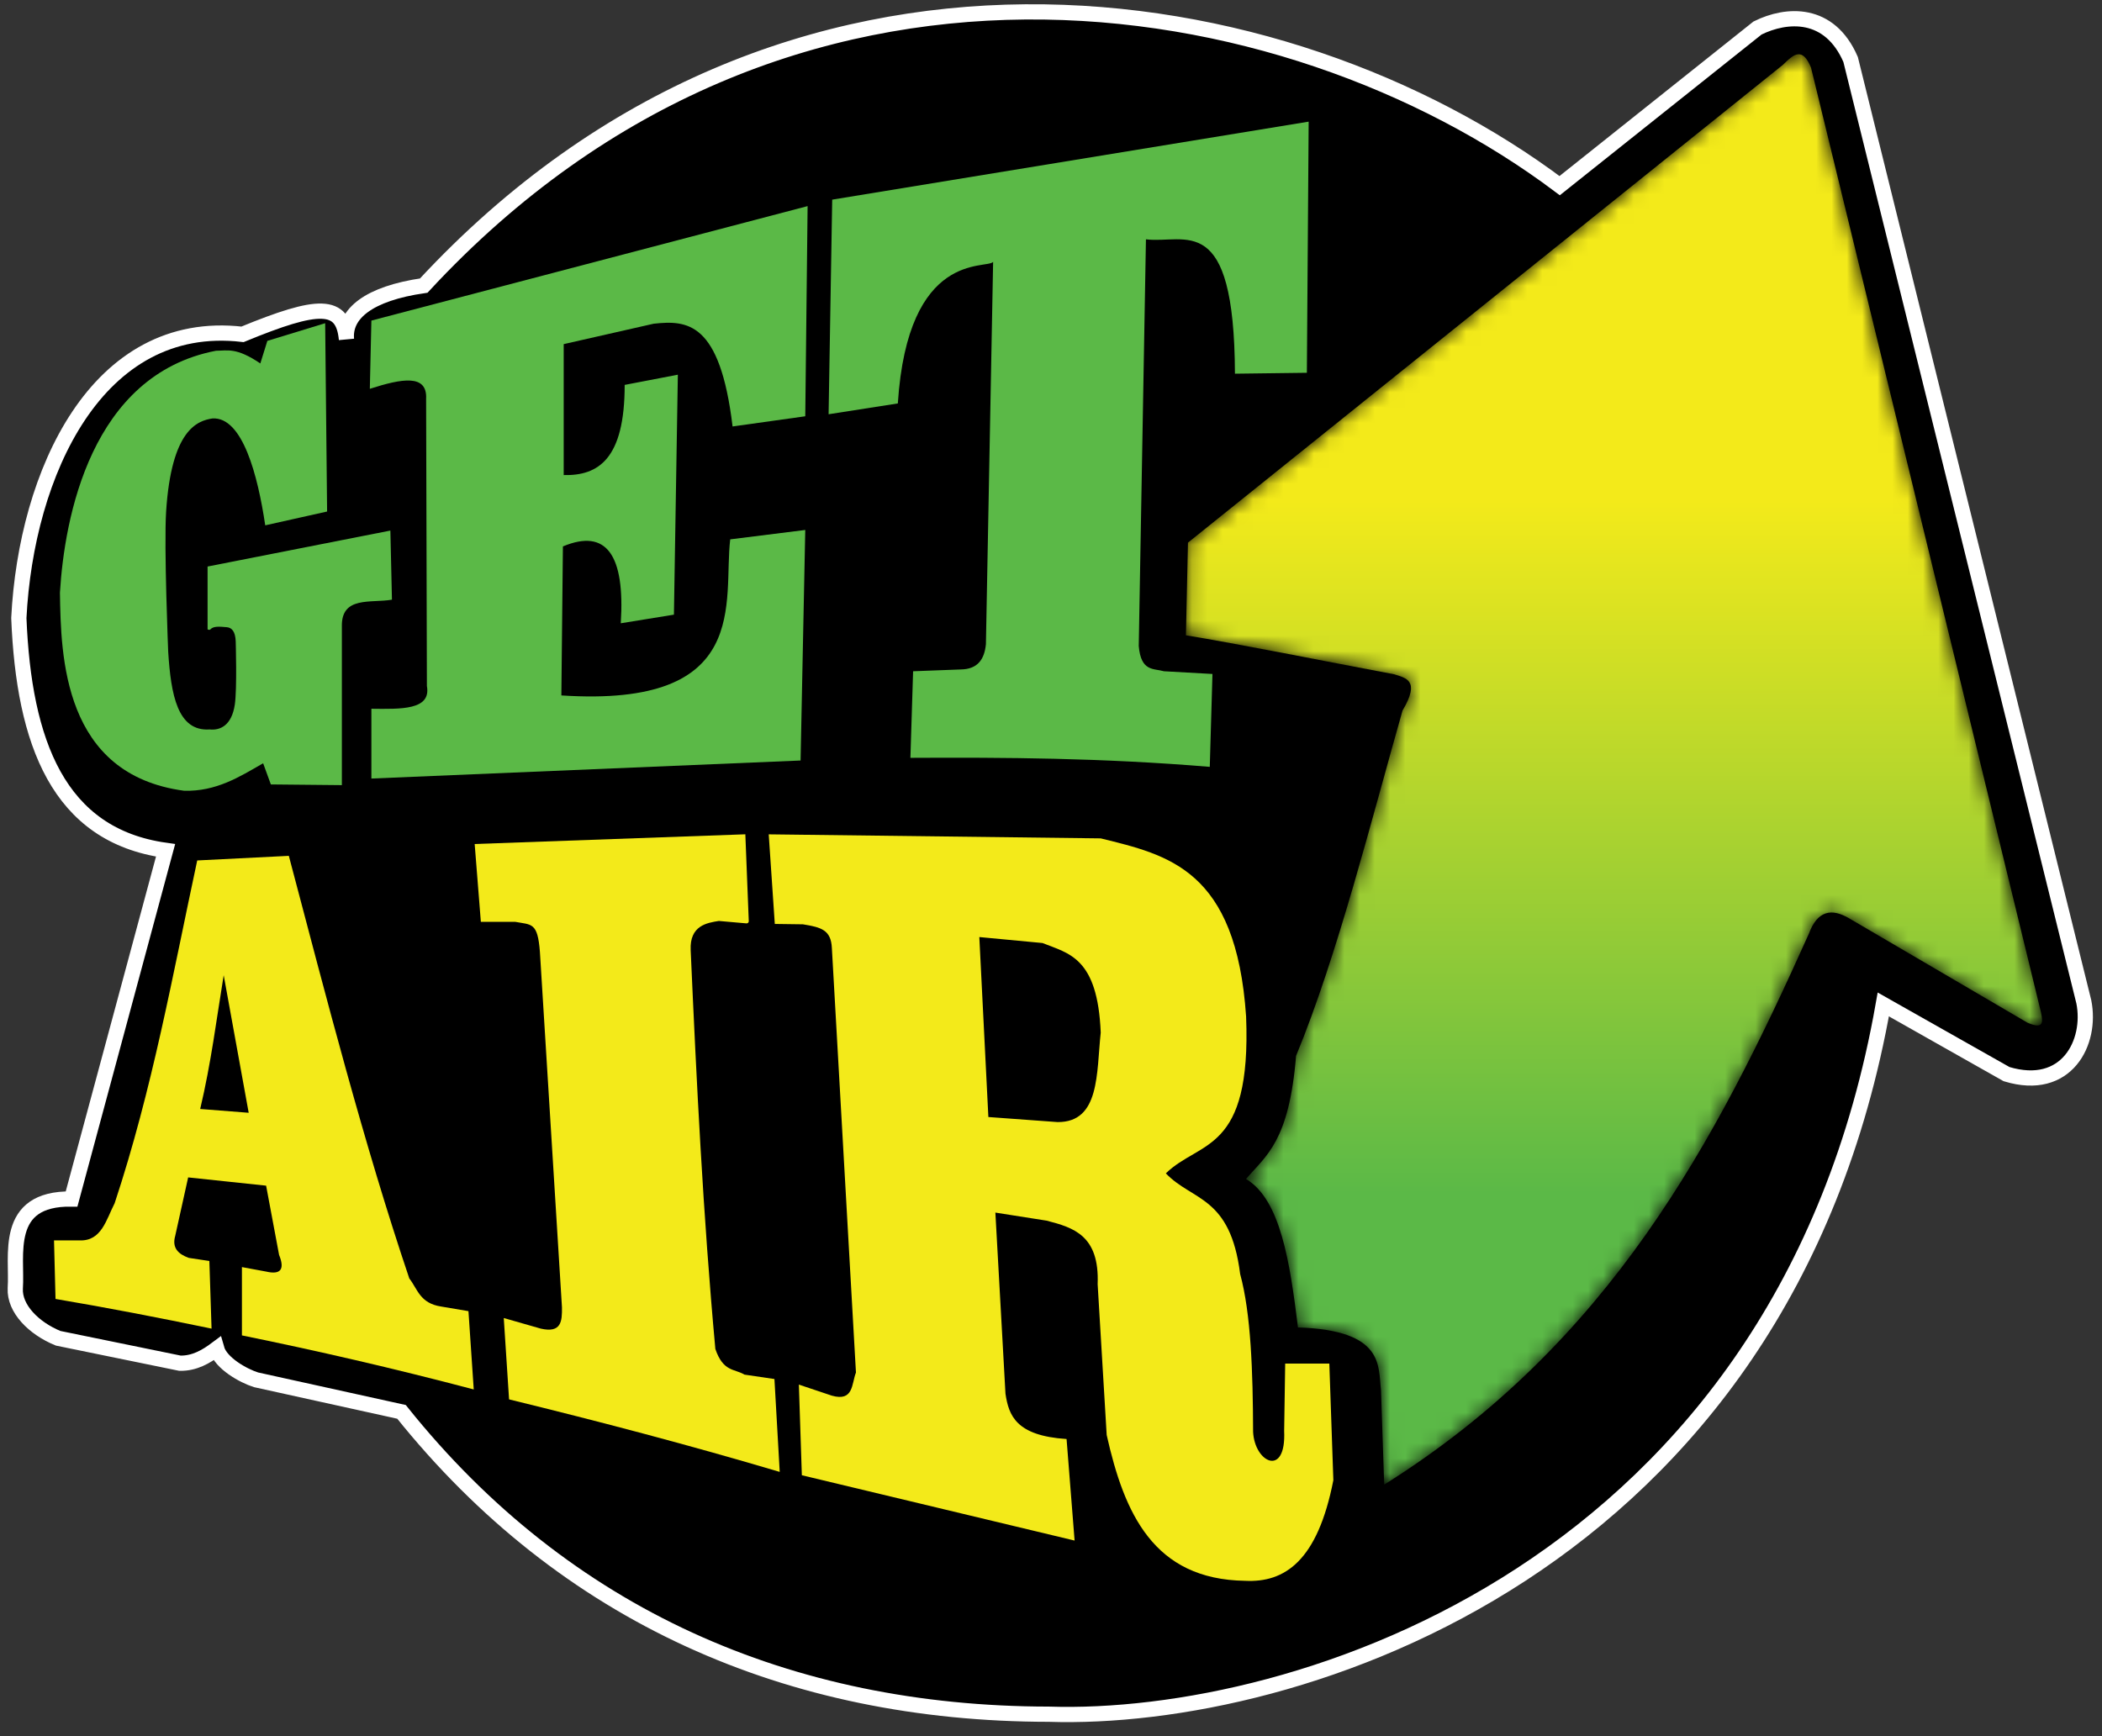 <?xml version="1.0" encoding="UTF-8"?>
<svg width="138px" height="114px" viewBox="0 0 138 114" version="1.1" xmlns="http://www.w3.org/2000/svg" xmlns:xlink="http://www.w3.org/1999/xlink">
    <rect x="0" y="0" width="138" height="114" fill="#333333" stroke="none"/>
    <!-- Generator: Sketch 53.2 (72643) - https://sketchapp.com -->
    <title>getair_logo</title>
    <desc>Created with Sketch.</desc>
    <defs>
        <path d="M39.287,1.011 L0.24,32.374 L0.106,38.459 C3.456,39.003 9.172,40.152 13.78,41.018 C14.534,41.268 15.521,41.393 14.327,43.399 C12.314,50.466 10.056,59.496 7.337,66.073 C6.878,71.678 5.395,72.598 4.05,74.155 C6.326,75.516 6.934,79.642 7.462,83.905 C13.168,84.09 12.717,86.455 12.913,88.007 L13.123,94.227 C27.939,84.933 34.882,71.698 41.003,58.053 C41.56,56.541 42.485,56.352 43.658,57.048 L55.367,63.902 C56.461,64.366 56.358,63.808 56.249,63.245 L41.144,1.182 C40.878,0.532 40.609,0.306 40.338,0.306 C39.99,0.306 39.639,0.679 39.287,1.011" id="path-1"></path>
        <linearGradient x1="55.161%" y1="80.023%" x2="55.161%" y2="30.959%" id="linearGradient-3">
            <stop stop-color="#5BB947" offset="0%"></stop>
            <stop stop-color="#F3EA1A" offset="100%"></stop>
        </linearGradient>
    </defs>
    <g id="Page-1" stroke="none" stroke-width="1" fill="none" fill-rule="evenodd">
        <g id="socks-that-grip-hero-concept-1c" transform="translate(-663, -1600)">
            <g id="getair_logo" transform="translate(664, 1591)">
                <polygon id="Container" points="0 0 136 0 136 138 0 138"></polygon>
                <g id="Group-16" transform="translate(0, 9.537)" fill-rule="nonzero">
                    <g id="Group-3" fill="#000000" stroke="#FFFFFF">
                        <path d="M66.305,0.244 C52.876,0.355 38.718,5.368 26.82,18.215 C23.214,18.735 21.589,20.058 21.747,21.749 C21.518,19.307 19.919,19.359 14.921,21.416 C5.345,20.304 0.713,30.568 0.237,40.045 C0.567,48.205 2.826,54.312 9.87,55.297 L3.699,78.192 C-0.822,78.126 0.154,81.943 0.003,84.059 C-0.065,85.391 1.217,86.684 2.818,87.336 L10.819,88.974 C11.77,88.987 12.52,88.551 13.227,88.023 C13.497,88.98 14.981,89.802 15.808,90.062 L25.36,92.168 C36.094,105.583 50.822,112.001 67.848,112.02 C84.065,112.55 116.088,102.568 122.642,65.416 L130.733,69.991 C134.687,71.192 136.341,67.899 135.806,65.242 L120.497,3.37 C119.11,0.162 116.294,0.354 114.385,1.302 L101.395,11.653 C92.426,4.918 79.733,0.132 66.305,0.244" id="Fill-1"></path>
                    </g>
                    <path d="M20.348,20.685 L20.475,33.05 L16.413,33.957 C15.927,30.68 14.925,26.826 12.952,26.938 C11.939,27.093 10.252,27.685 9.906,33.05 C9.758,35.349 10.043,42.264 10.043,42.264 C10.222,45.078 10.654,47.504 12.767,47.359 C13.438,47.432 14.208,47.117 14.416,45.727 C14.569,44.699 14.475,41.571 14.475,41.571 C14.449,40.938 14.228,40.668 13.875,40.644 C13.393,40.605 13.005,40.563 12.8,40.801 C12.771,40.835 12.628,40.818 12.628,40.774 L12.628,36.662 L24.629,34.301 L24.732,38.838 C23.348,39.08 21.403,38.58 21.444,40.598 L21.444,51.016 L16.782,50.97 L16.275,49.58 C14.716,50.479 13.191,51.441 11.09,51.385 C3.134,50.324 2.998,42.545 2.935,38.375 C3.23,33.48 4.958,24.072 13.182,22.493 C13.936,22.49 14.514,22.259 16.091,23.327 L16.552,21.845 L20.348,20.685 Z" id="Fill-4" fill="#5BB947"></path>
                    <path d="M52.021,12.996 L51.867,26.796 L47.095,27.465 C46.269,20.584 44.124,20.479 41.911,20.719 L36.008,22.059 L36.008,30.657 C38.272,30.707 40.014,29.62 40.011,24.736 L43.502,24.066 L43.244,39.822 L39.755,40.388 C40.04,35.907 38.82,34.14 35.956,35.342 L35.854,45.125 C48.431,45.956 46.458,38.901 46.94,34.878 L51.867,34.261 L51.559,49.399 L23.382,50.583 L23.382,46.001 C25.307,46.02 27.32,46.101 27.027,44.507 L26.975,25.663 C27.069,24.004 25.38,24.318 23.28,24.993 L23.382,20.513 L52.021,12.996 Z" id="Fill-6" fill="#5BB947"></path>
                    <path d="M84.916,7.45 L84.798,23.94 L80.077,24 C80.031,13.202 76.814,15.503 74.233,15.177 L73.761,41.881 C73.906,43.578 74.736,43.342 75.414,43.538 L78.6,43.717 L78.424,49.815 C71.284,49.224 64.98,49.191 58.77,49.223 L58.947,43.538 L62.075,43.42 C63.191,43.407 63.63,42.748 63.727,41.763 L64.2,16.657 C63.801,17.166 58.603,15.853 57.944,25.953 L53.399,26.663 L53.636,12.572 L84.916,7.45 Z" id="Fill-8" fill="#5BB947"></path>
                    <path d="M13.686,63.497 L15.327,72.529 L12.143,72.28 C12.861,69.25 13.21,66.407 13.686,63.497 M17.962,55.659 L11.948,55.961 C10.338,63.463 9.01,70.962 6.529,78.463 C5.973,79.546 5.67,80.956 4.24,80.91 L2.546,80.91 L2.645,84.753 C6.06,85.33 9.473,85.992 12.889,86.702 L12.745,82.261 L11.398,82.058 C10.693,81.808 10.282,81.395 10.502,80.615 L11.353,76.773 L16.471,77.315 L17.322,81.861 C17.723,82.845 17.395,83.171 16.471,82.956 L14.883,82.662 L14.883,87.147 C19.773,88.144 24.815,89.301 30.102,90.696 L29.755,85.554 L27.964,85.252 C26.563,85.04 26.421,84.109 25.872,83.409 C22.875,74.524 20.447,65.059 17.962,55.659" id="Fill-10" fill="#F3EA1A"></path>
                    <path d="M50.19,96.11 C44.267,94.352 38.343,92.796 32.421,91.348 L32.073,86.006 L34.504,86.702 C35.855,87.01 35.905,86.216 35.894,85.309 L34.446,61.966 C34.299,60.011 33.902,60.192 32.826,59.992 L30.569,59.992 L30.163,54.882 L47.933,54.244 L48.158,59.947 C48.162,60.032 48.09,60.101 48.005,60.093 L46.196,59.934 C45.42,60.056 44.271,60.228 44.344,61.85 C44.733,70.584 45.153,79.172 45.964,88.038 C46.482,89.558 47.218,89.325 47.874,89.722 L49.843,90.012 L50.19,96.11 Z" id="Fill-12" fill="#F3EA1A"></path>
                    <path d="M63.294,60.991 L67.441,61.383 C69.169,62.076 71.062,62.323 71.265,67.265 C70.978,69.928 71.222,73.161 68.428,73.14 L63.888,72.808 L63.294,60.991 Z M49.468,54.247 L49.867,60.13 L51.715,60.155 C52.914,60.351 53.557,60.518 53.614,61.716 L55.195,89.585 C54.902,90.326 55.051,91.509 53.614,91.104 L51.447,90.378 L51.643,96.329 L69.549,100.618 L69.022,93.951 C65.699,93.734 65.226,92.404 65.011,90.975 L64.348,79.083 L67.705,79.611 C69.465,80.064 71.19,80.572 71.062,83.78 L71.656,93.687 C72.809,98.828 74.727,103.17 80.741,103.261 C83.347,103.393 85.503,101.958 86.537,96.654 L86.273,88.997 L83.375,88.997 L83.307,93.422 C83.448,96.498 81.37,95.509 81.268,93.482 C81.254,89.482 81.127,85.721 80.418,83.115 C79.77,77.975 77.287,78.338 75.54,76.508 C77.771,74.324 81.164,75.205 80.809,66.208 C80.159,56.539 75.678,55.602 71.265,54.512 L49.468,54.247 Z" id="Fill-14" fill="#F3EA1A"></path>
                </g>
                <g id="Group-19" transform="translate(76.752, 12.256)">
                    <g id="Fill-17-Clipped">
                        <mask id="mask-2" fill="white">
                            <use xlink:href="#path-1"></use>
                        </mask>
                        <g id="path-1"></g>
                        <path d="M39.287,1.011 L0.24,32.374 L0.106,38.459 C3.456,39.003 9.172,40.152 13.78,41.018 C14.534,41.268 15.521,41.393 14.327,43.399 C12.314,50.466 10.056,59.496 7.337,66.073 C6.878,71.678 5.395,72.598 4.05,74.155 C6.326,75.516 6.934,79.642 7.462,83.905 C13.168,84.09 12.717,86.455 12.913,88.007 L13.123,94.227 C27.939,84.933 34.882,71.698 41.003,58.053 C41.56,56.541 42.485,56.352 43.658,57.048 L55.367,63.902 C56.461,64.366 56.358,63.808 56.249,63.245 L41.144,1.182 C40.878,0.532 40.609,0.306 40.338,0.306 C39.99,0.306 39.639,0.679 39.287,1.011" id="Fill-17" fill="url(#linearGradient-3)" fill-rule="nonzero" mask="url(#mask-2)"></path>
                    </g>
                </g>
            </g>
        </g>
    </g>
</svg>
